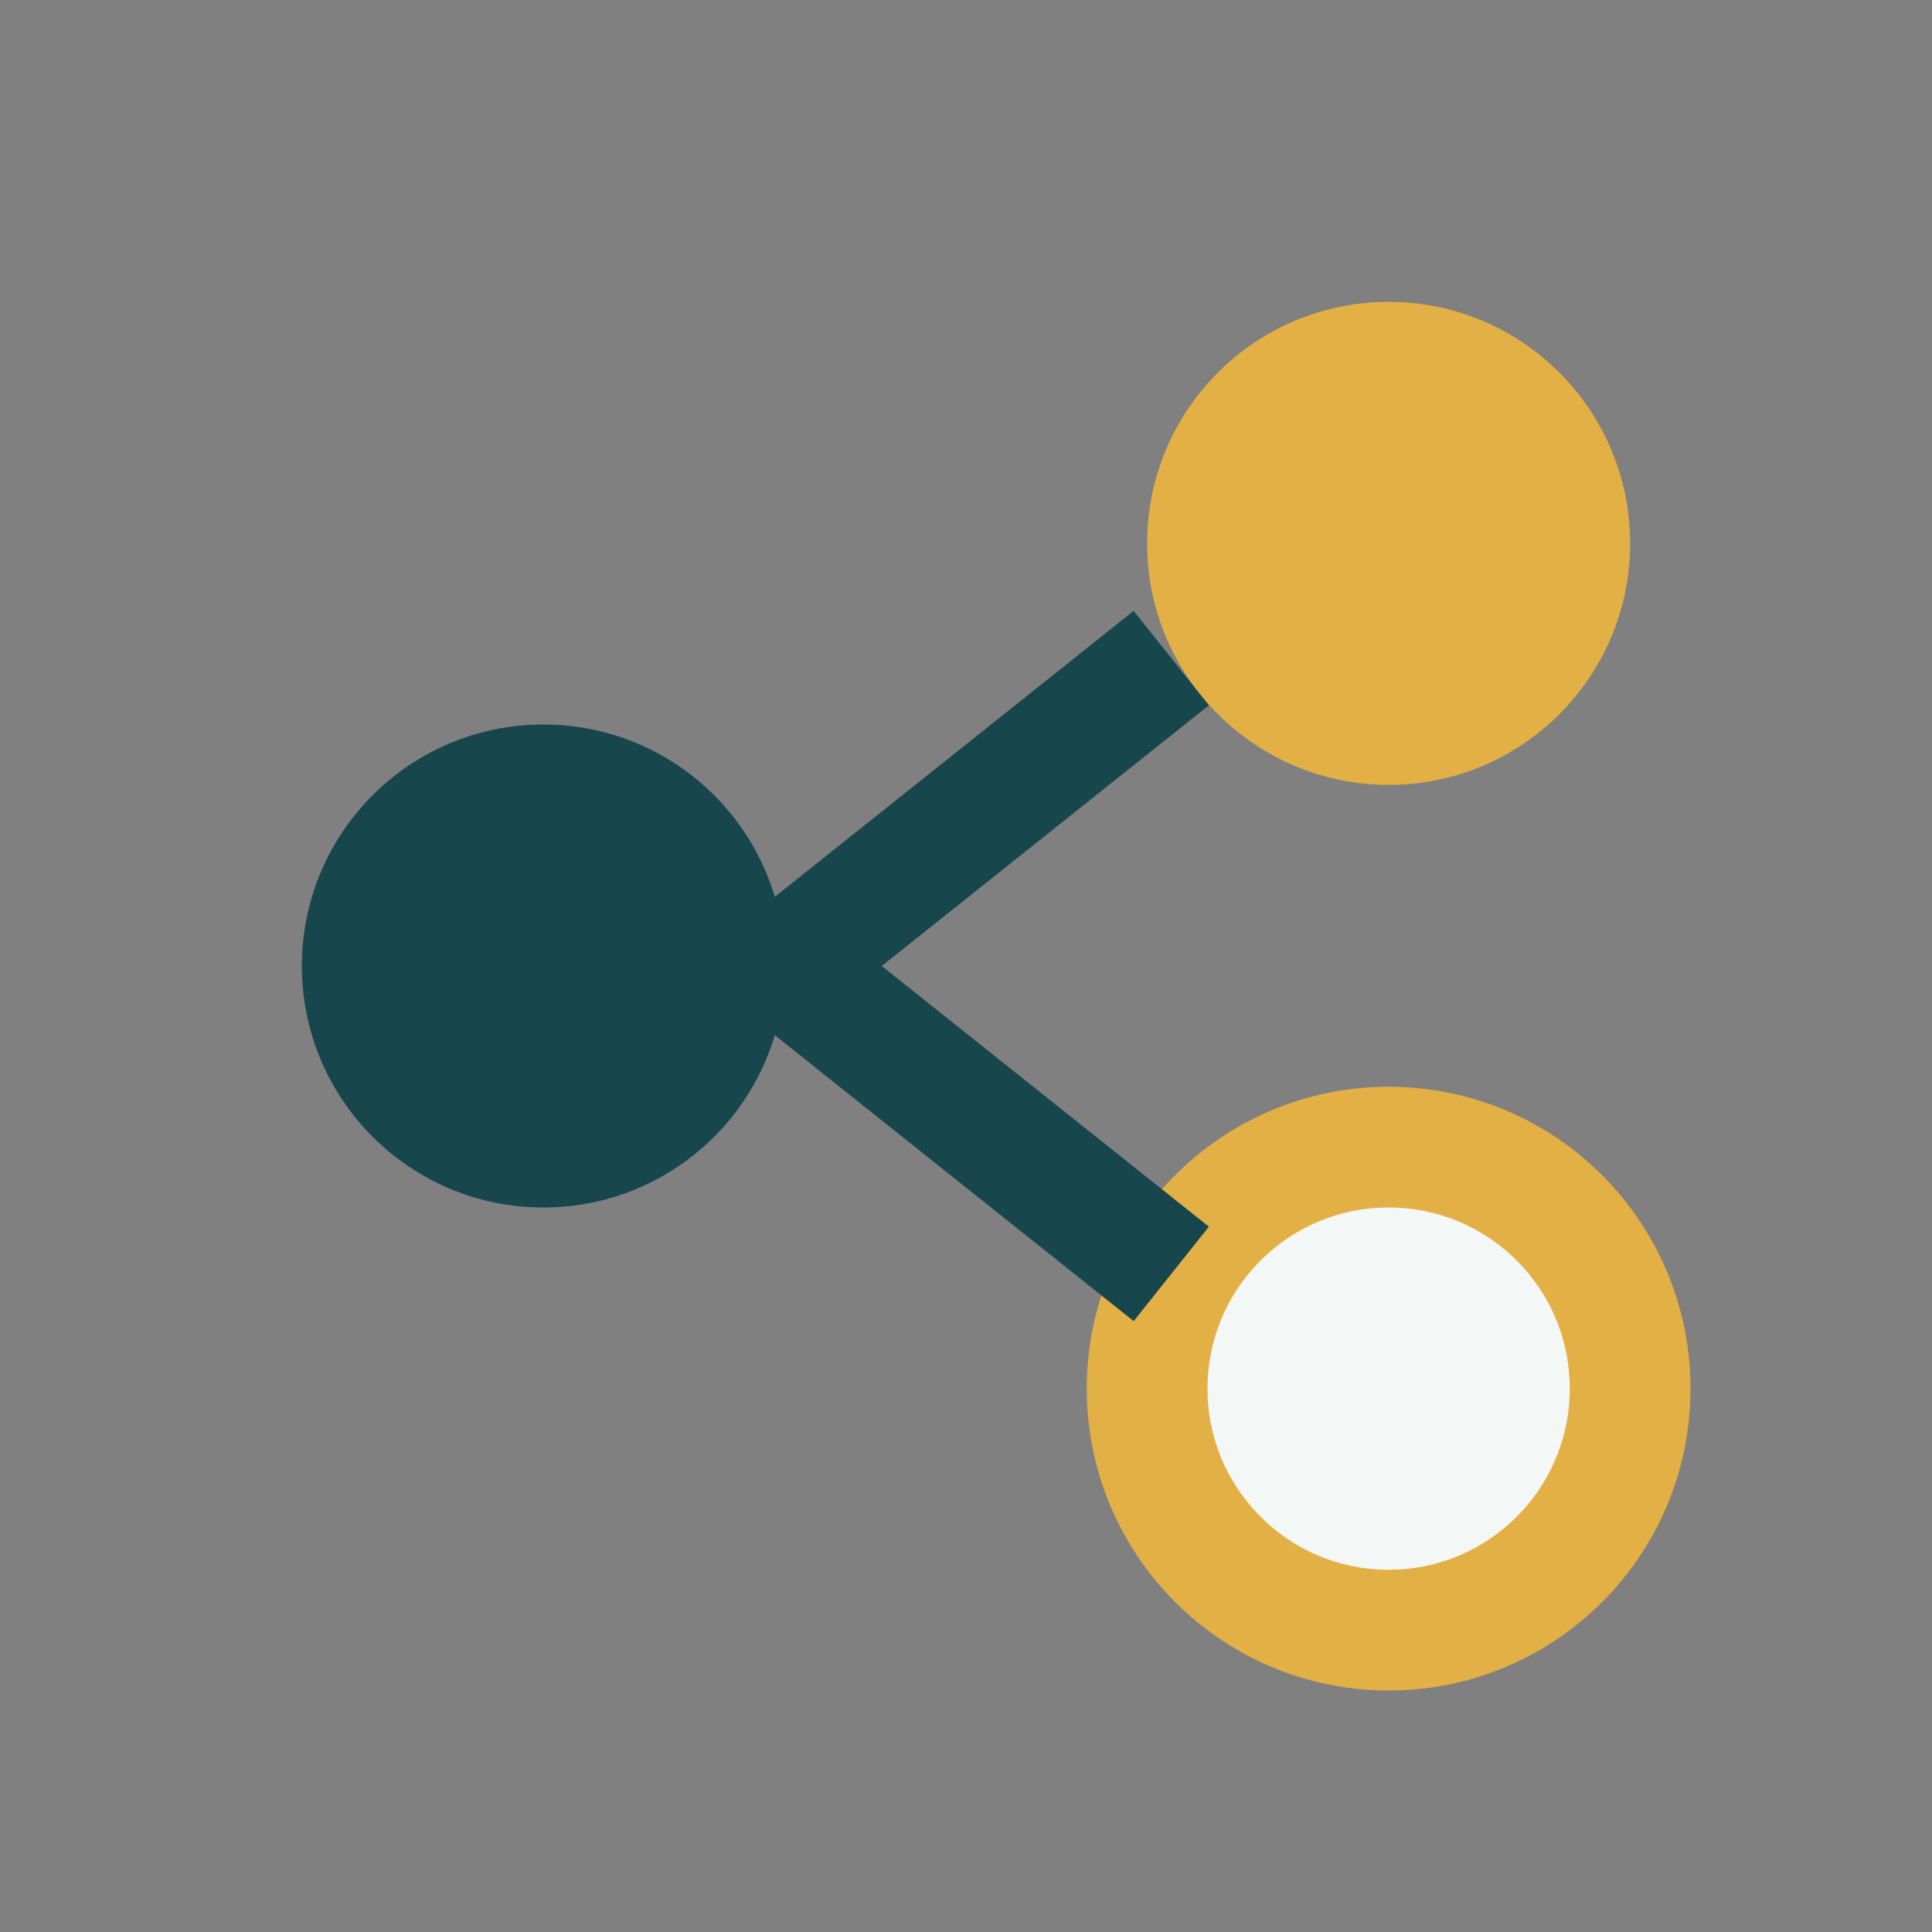 <?xml version="1.0" encoding="UTF-8"?>
<svg xmlns="http://www.w3.org/2000/svg" width="32" height="32" viewBox="0 0 32 32"><rect x="0" y="0" width="32" height="32" fill="#808080" stroke="none"/><circle cx="23" cy="9" r="4" fill="#E3B045"/><circle cx="23" cy="23" r="4" fill="#F3F7F6" stroke="#E3B045" stroke-width="2"/><circle cx="9" cy="16" r="4" fill="#17464C"/><path d="M13 16l6.4-5.1M13 16l6.4 5.1" stroke="#17464C" stroke-width="2"/></svg>